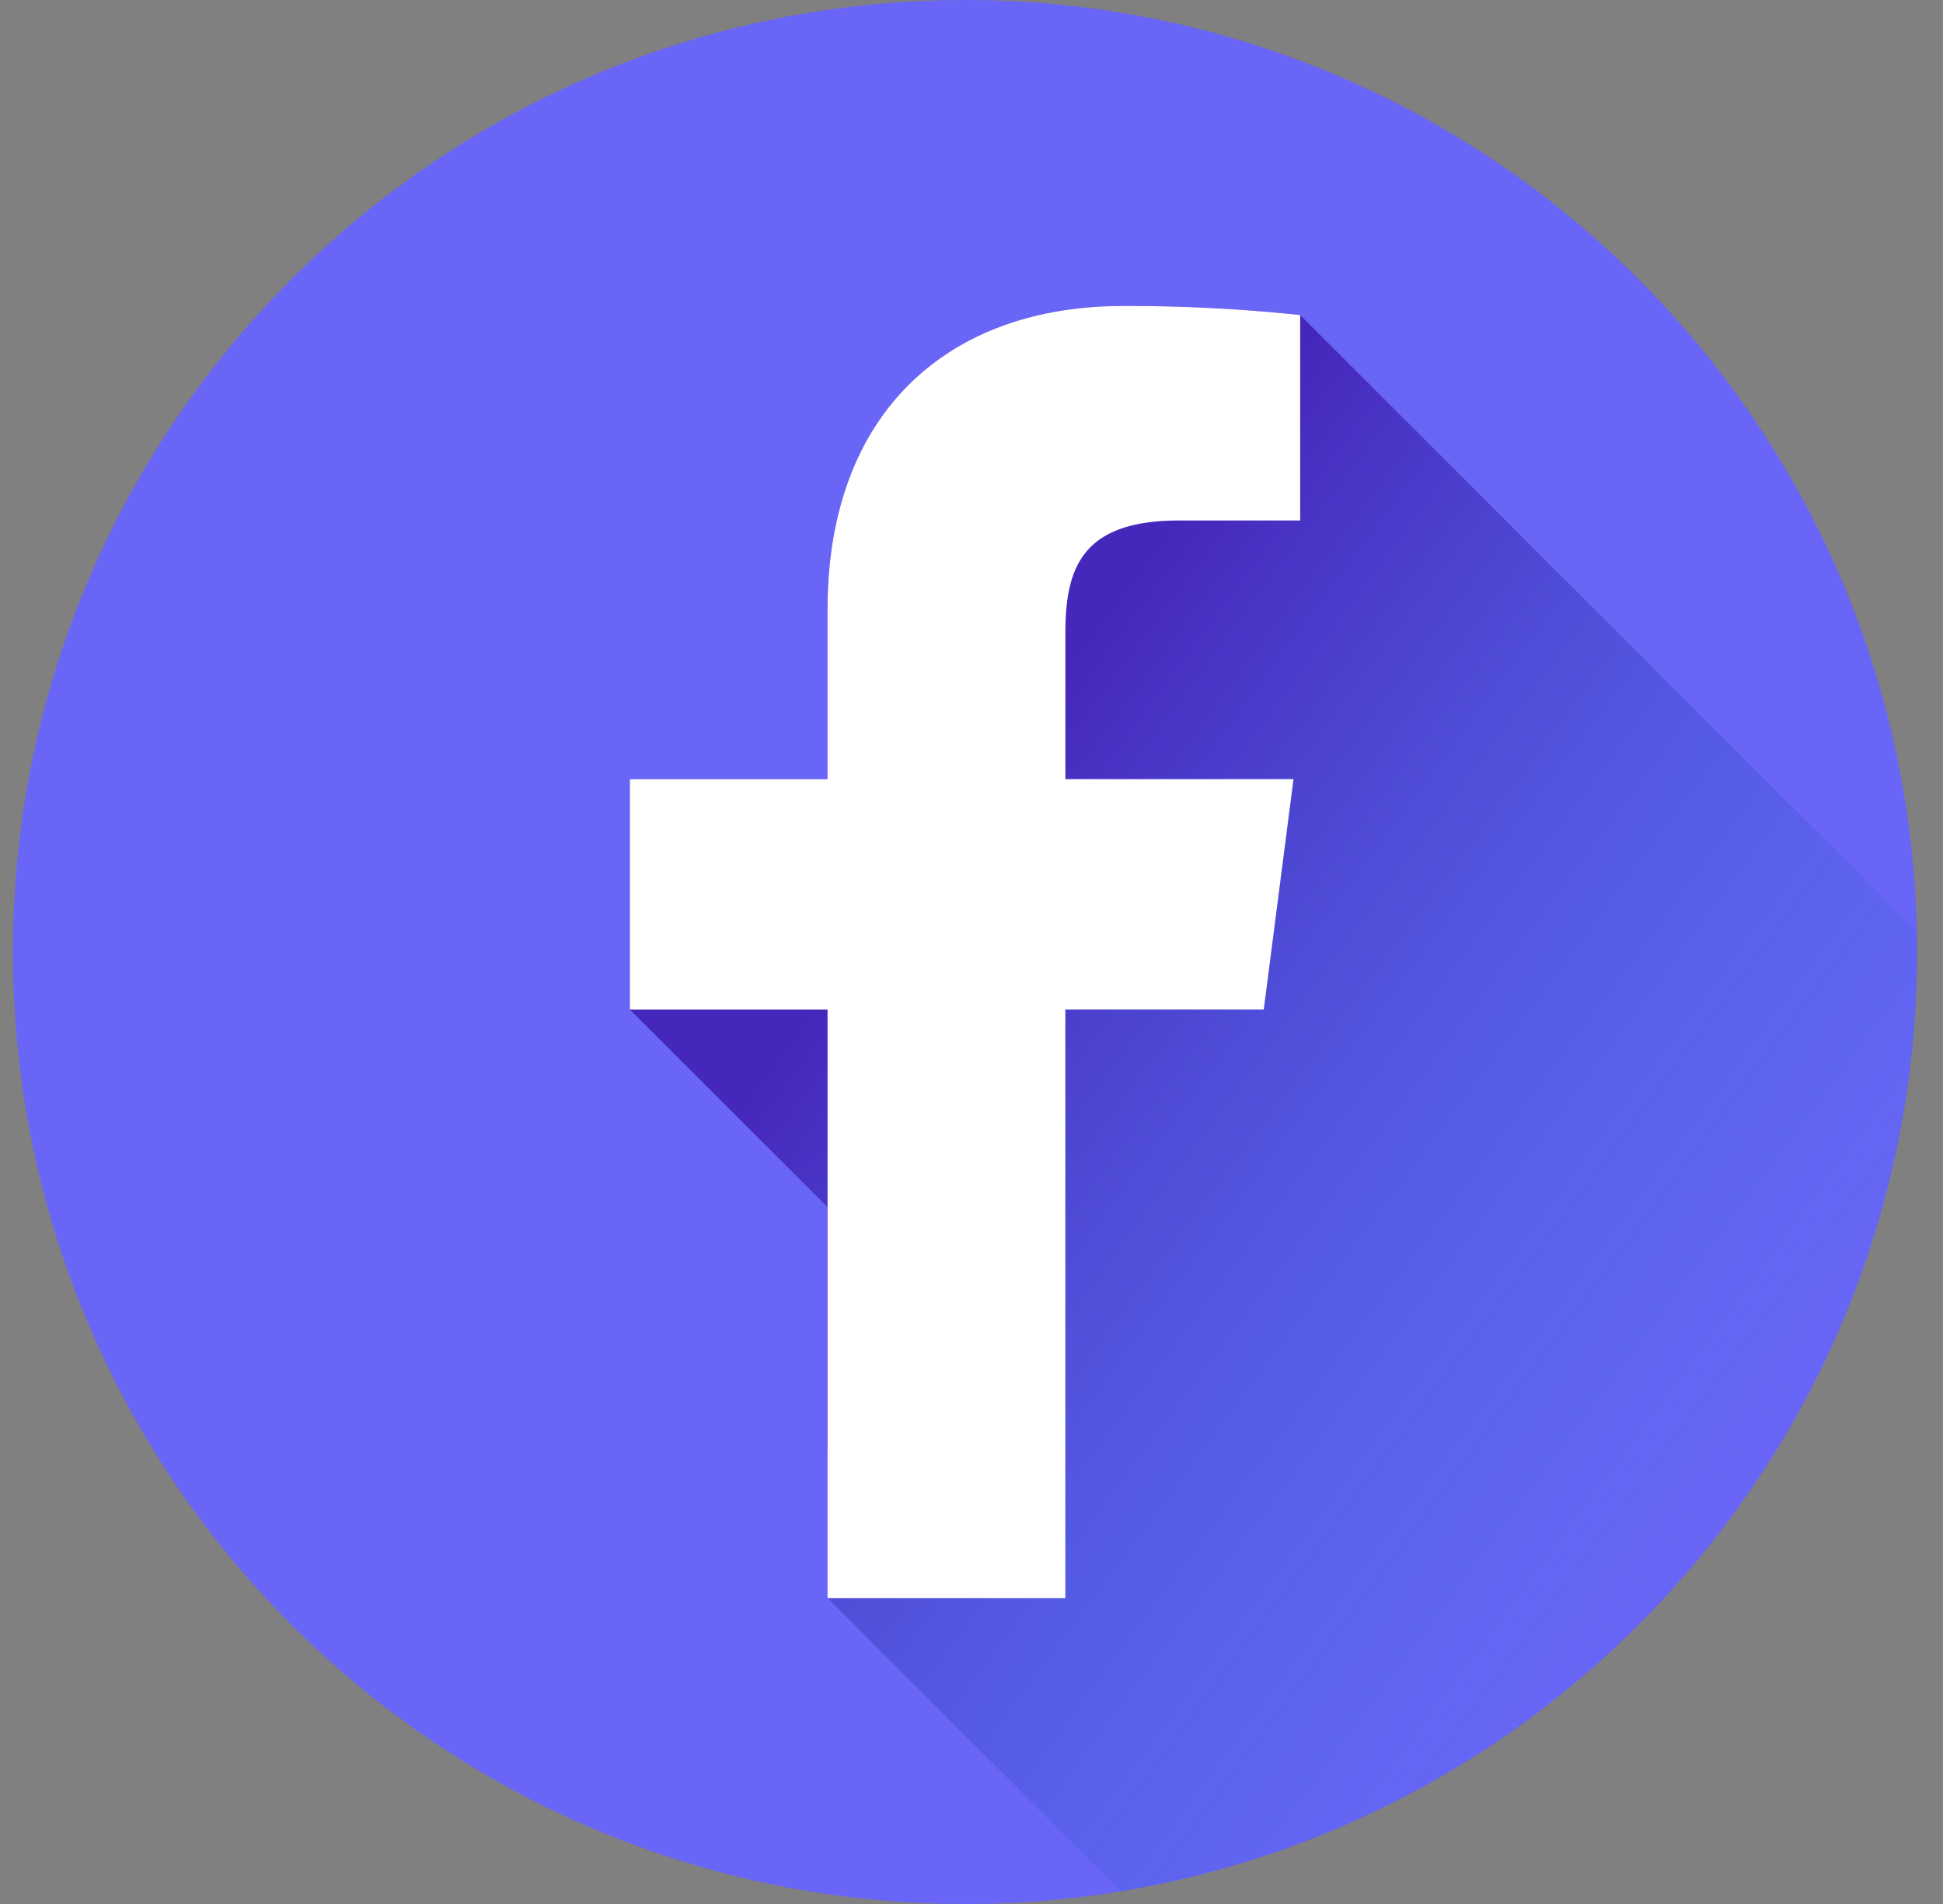 <svg width="50" height="49" fill="none" xmlns="http://www.w3.org/2000/svg"><rect width="100%" height="100%" fill="#808080" stroke="none"/><path d="M24.833 49c13.531 0 24.5-10.969 24.5-24.5S38.364 0 24.833 0C11.303 0 .333 10.969.333 24.5S11.303 49 24.833 49z" fill="#6965F6"/><path d="M47.147 34.631c.06-.242.16-.473.297-.682a24.425 24.425 0 001.883-9.972L33.458 8.108a41.827 41.827 0 00-4.56-.233c-4.514 0-7.603 2.754-7.603 7.814v4.363h-5.087v5.929l5.088 5.086v10.06l7.546 7.546A24.532 24.532 0 0047.147 34.63z" fill="url(#paint0_linear_1592_8138)"/><path d="M27.415 41.127V25.98h5.106l.765-5.93h-5.87v-3.775c0-1.713.474-2.88 2.93-2.88h3.112V8.108a41.86 41.86 0 00-4.56-.233c-4.514 0-7.603 2.754-7.603 7.814v4.363h-5.087v5.929h5.088v15.146h6.12z" fill="#fff"/><defs><linearGradient id="paint0_linear_1592_8138" x1="27.13" y1="17.905" x2="48.577" y2="33.829" gradientUnits="userSpaceOnUse"><stop stop-color="#300097" stop-opacity=".61"/><stop offset="1" stop-color="#1976D2" stop-opacity="0"/></linearGradient></defs></svg>